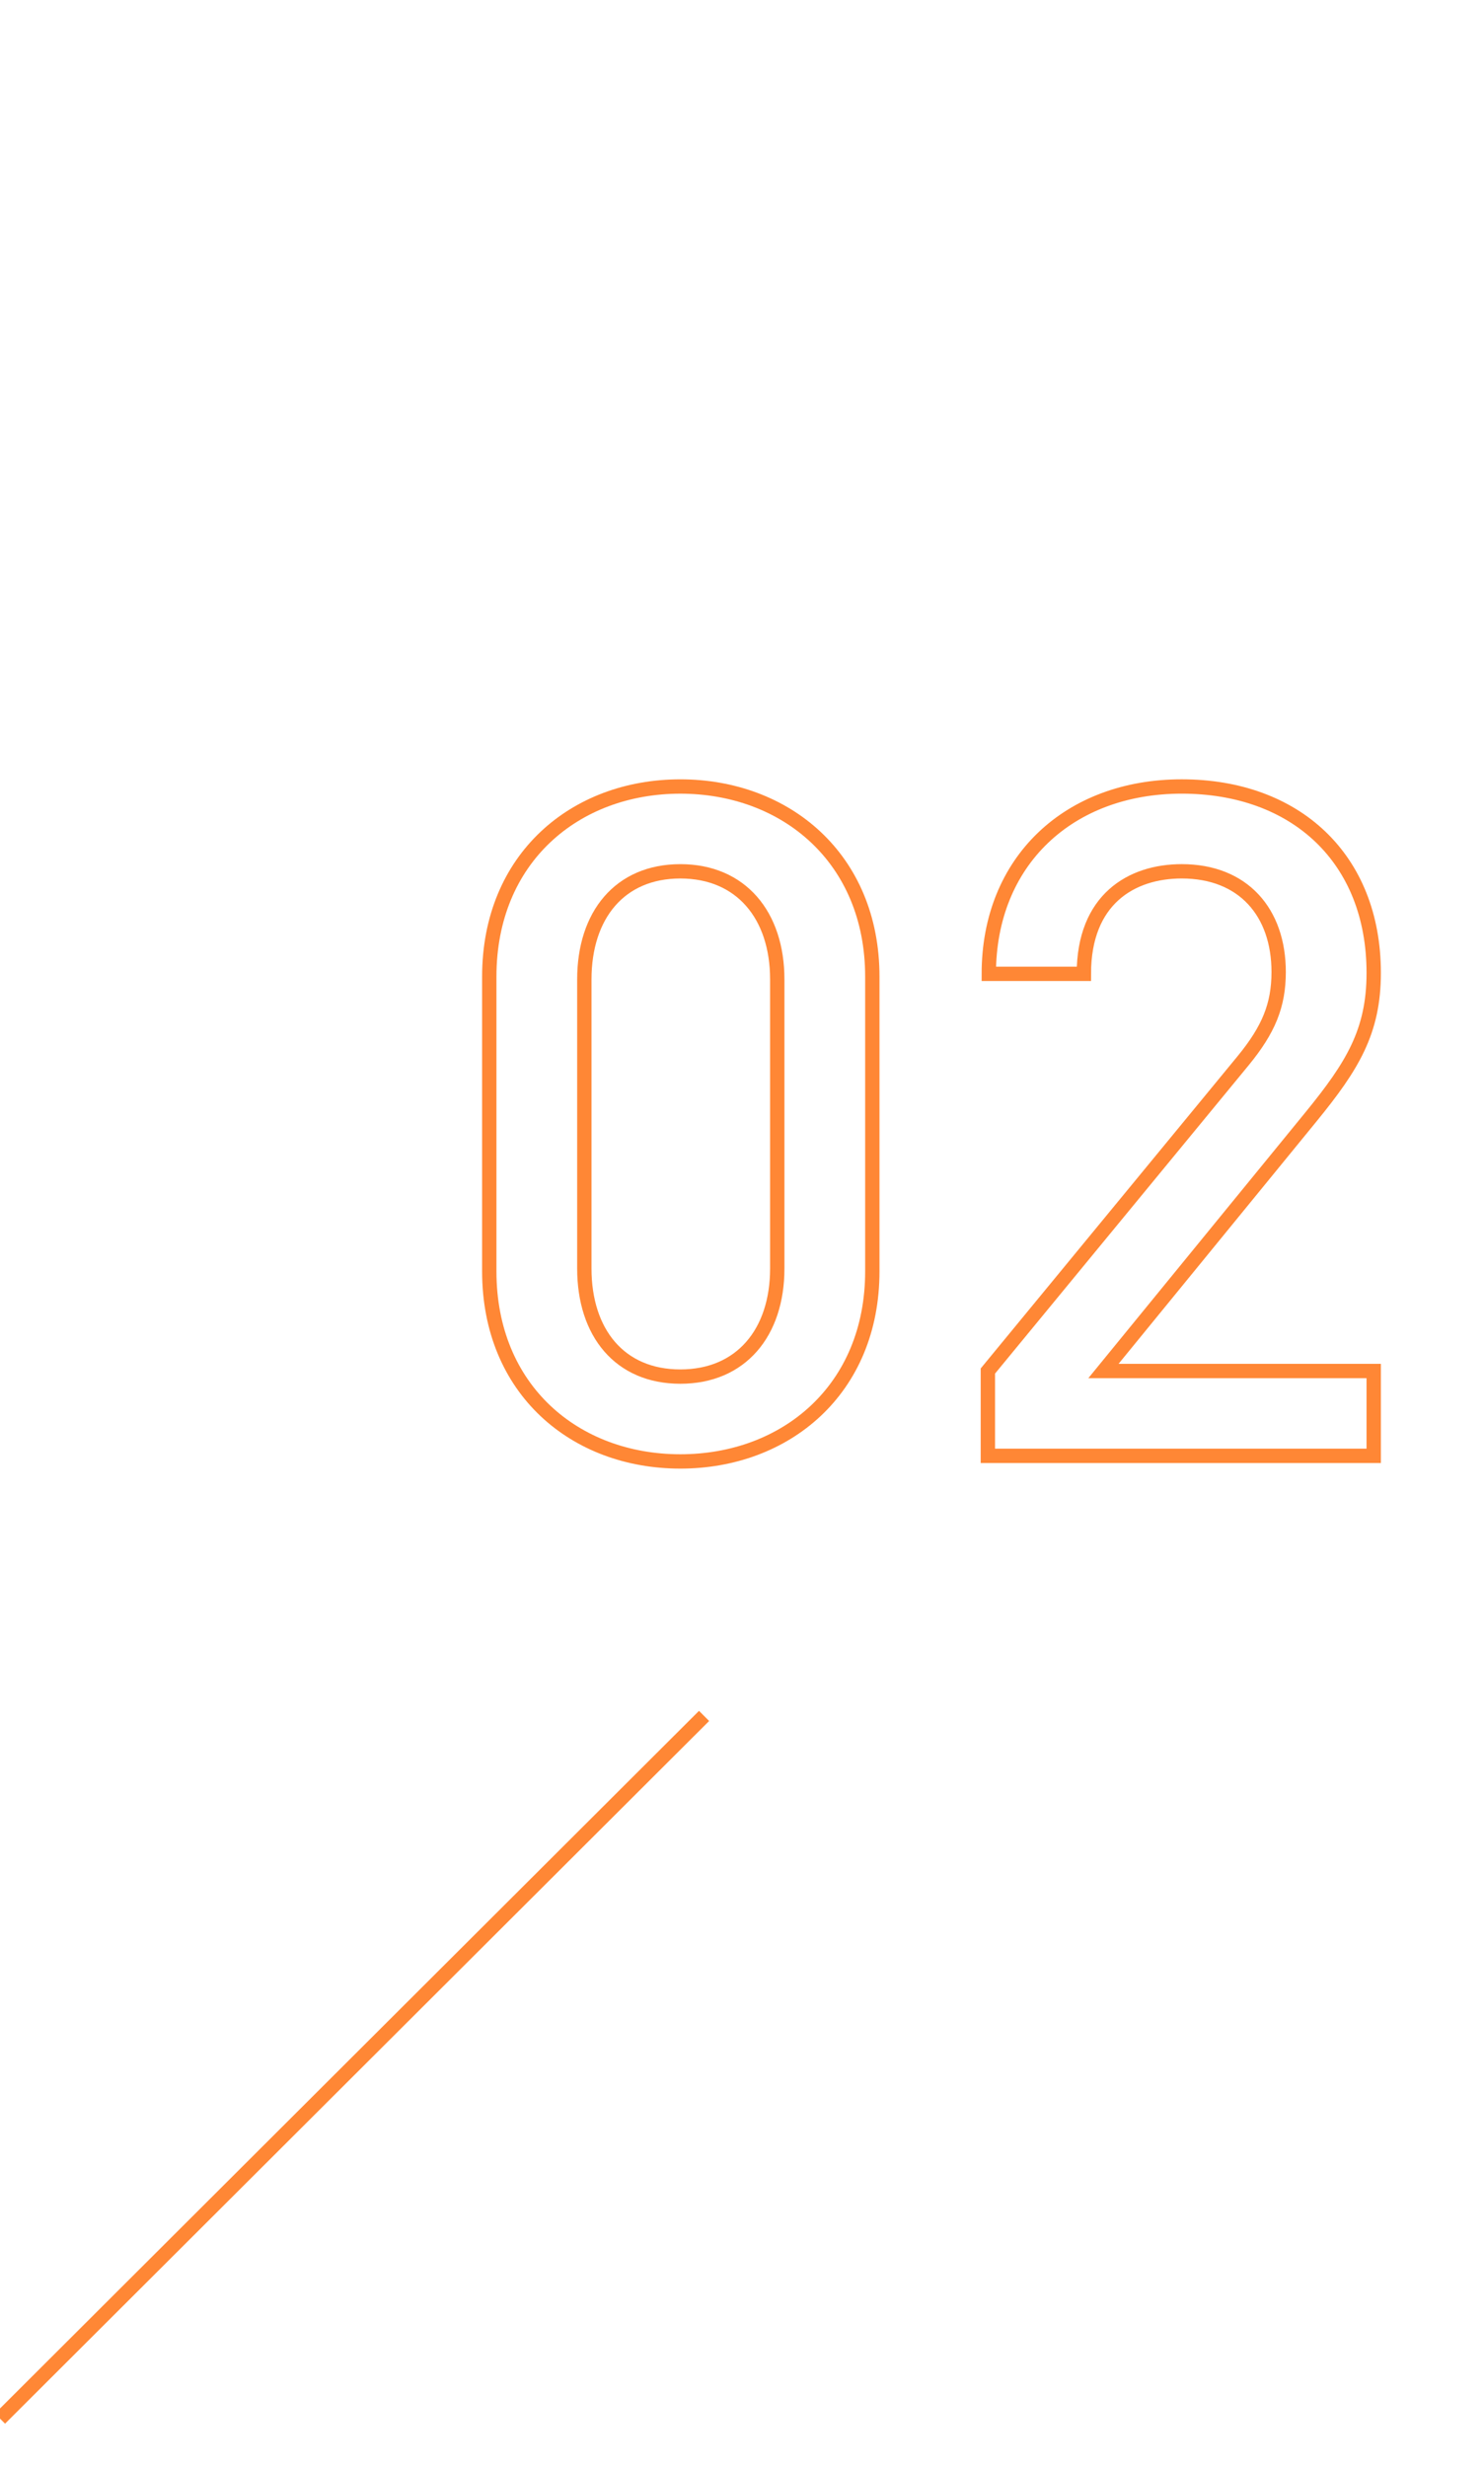 <?xml version="1.0" encoding="utf-8"?>
<!-- Generator: Adobe Illustrator 16.0.0, SVG Export Plug-In . SVG Version: 6.00 Build 0)  -->
<svg version="1.2" baseProfile="tiny" id="num" xmlns="http://www.w3.org/2000/svg" xmlns:xlink="http://www.w3.org/1999/xlink"
	 x="0px" y="0px" width="207px" height="344px" viewBox="0 0 207 344" xml:space="preserve">
<line fill="none" stroke="#FF8735" stroke-width="2" stroke-miterlimit="10" x1="98.209" y1="239.293" x2="0" y2="337.284"/>
<g>
	<path fill="none" stroke="#FF8735" stroke-width="2" stroke-miterlimit="10" d="M94.898,203.804
		c-14.69,0-26.65-10.011-26.65-26.521v-41.081c0-16.511,11.96-26.521,26.65-26.521c14.691,0,26.781,10.011,26.781,26.521v41.081
		C121.68,193.793,109.59,203.804,94.898,203.804z M108.419,136.591c0-8.97-5.069-15.081-13.521-15.081
		c-8.45,0-13.391,6.111-13.391,15.081v40.302c0,8.971,4.94,15.08,13.391,15.08c8.451,0,13.521-6.109,13.521-15.08V136.591z"/>
	<path fill="none" stroke="#FF8735" stroke-width="2" stroke-miterlimit="10" d="M137.797,203.023v-11.83l35.621-43.292
		c3.51-4.29,4.939-7.671,4.939-12.351c0-8.32-4.939-14.041-13.52-14.041c-7.021,0-13.651,3.9-13.651,14.301h-13.261
		c0-15.73,11.181-26.131,26.912-26.131c15.859,0,26.78,10.011,26.78,26.001c0,8.19-2.99,13.001-8.71,20.021l-28.991,35.492h37.701
		v11.83H137.797z"/>
</g>
<g>
</g>
<g>
</g>
<g>
</g>
<g>
</g>
<g>
</g>
<g>
</g>
</svg>

